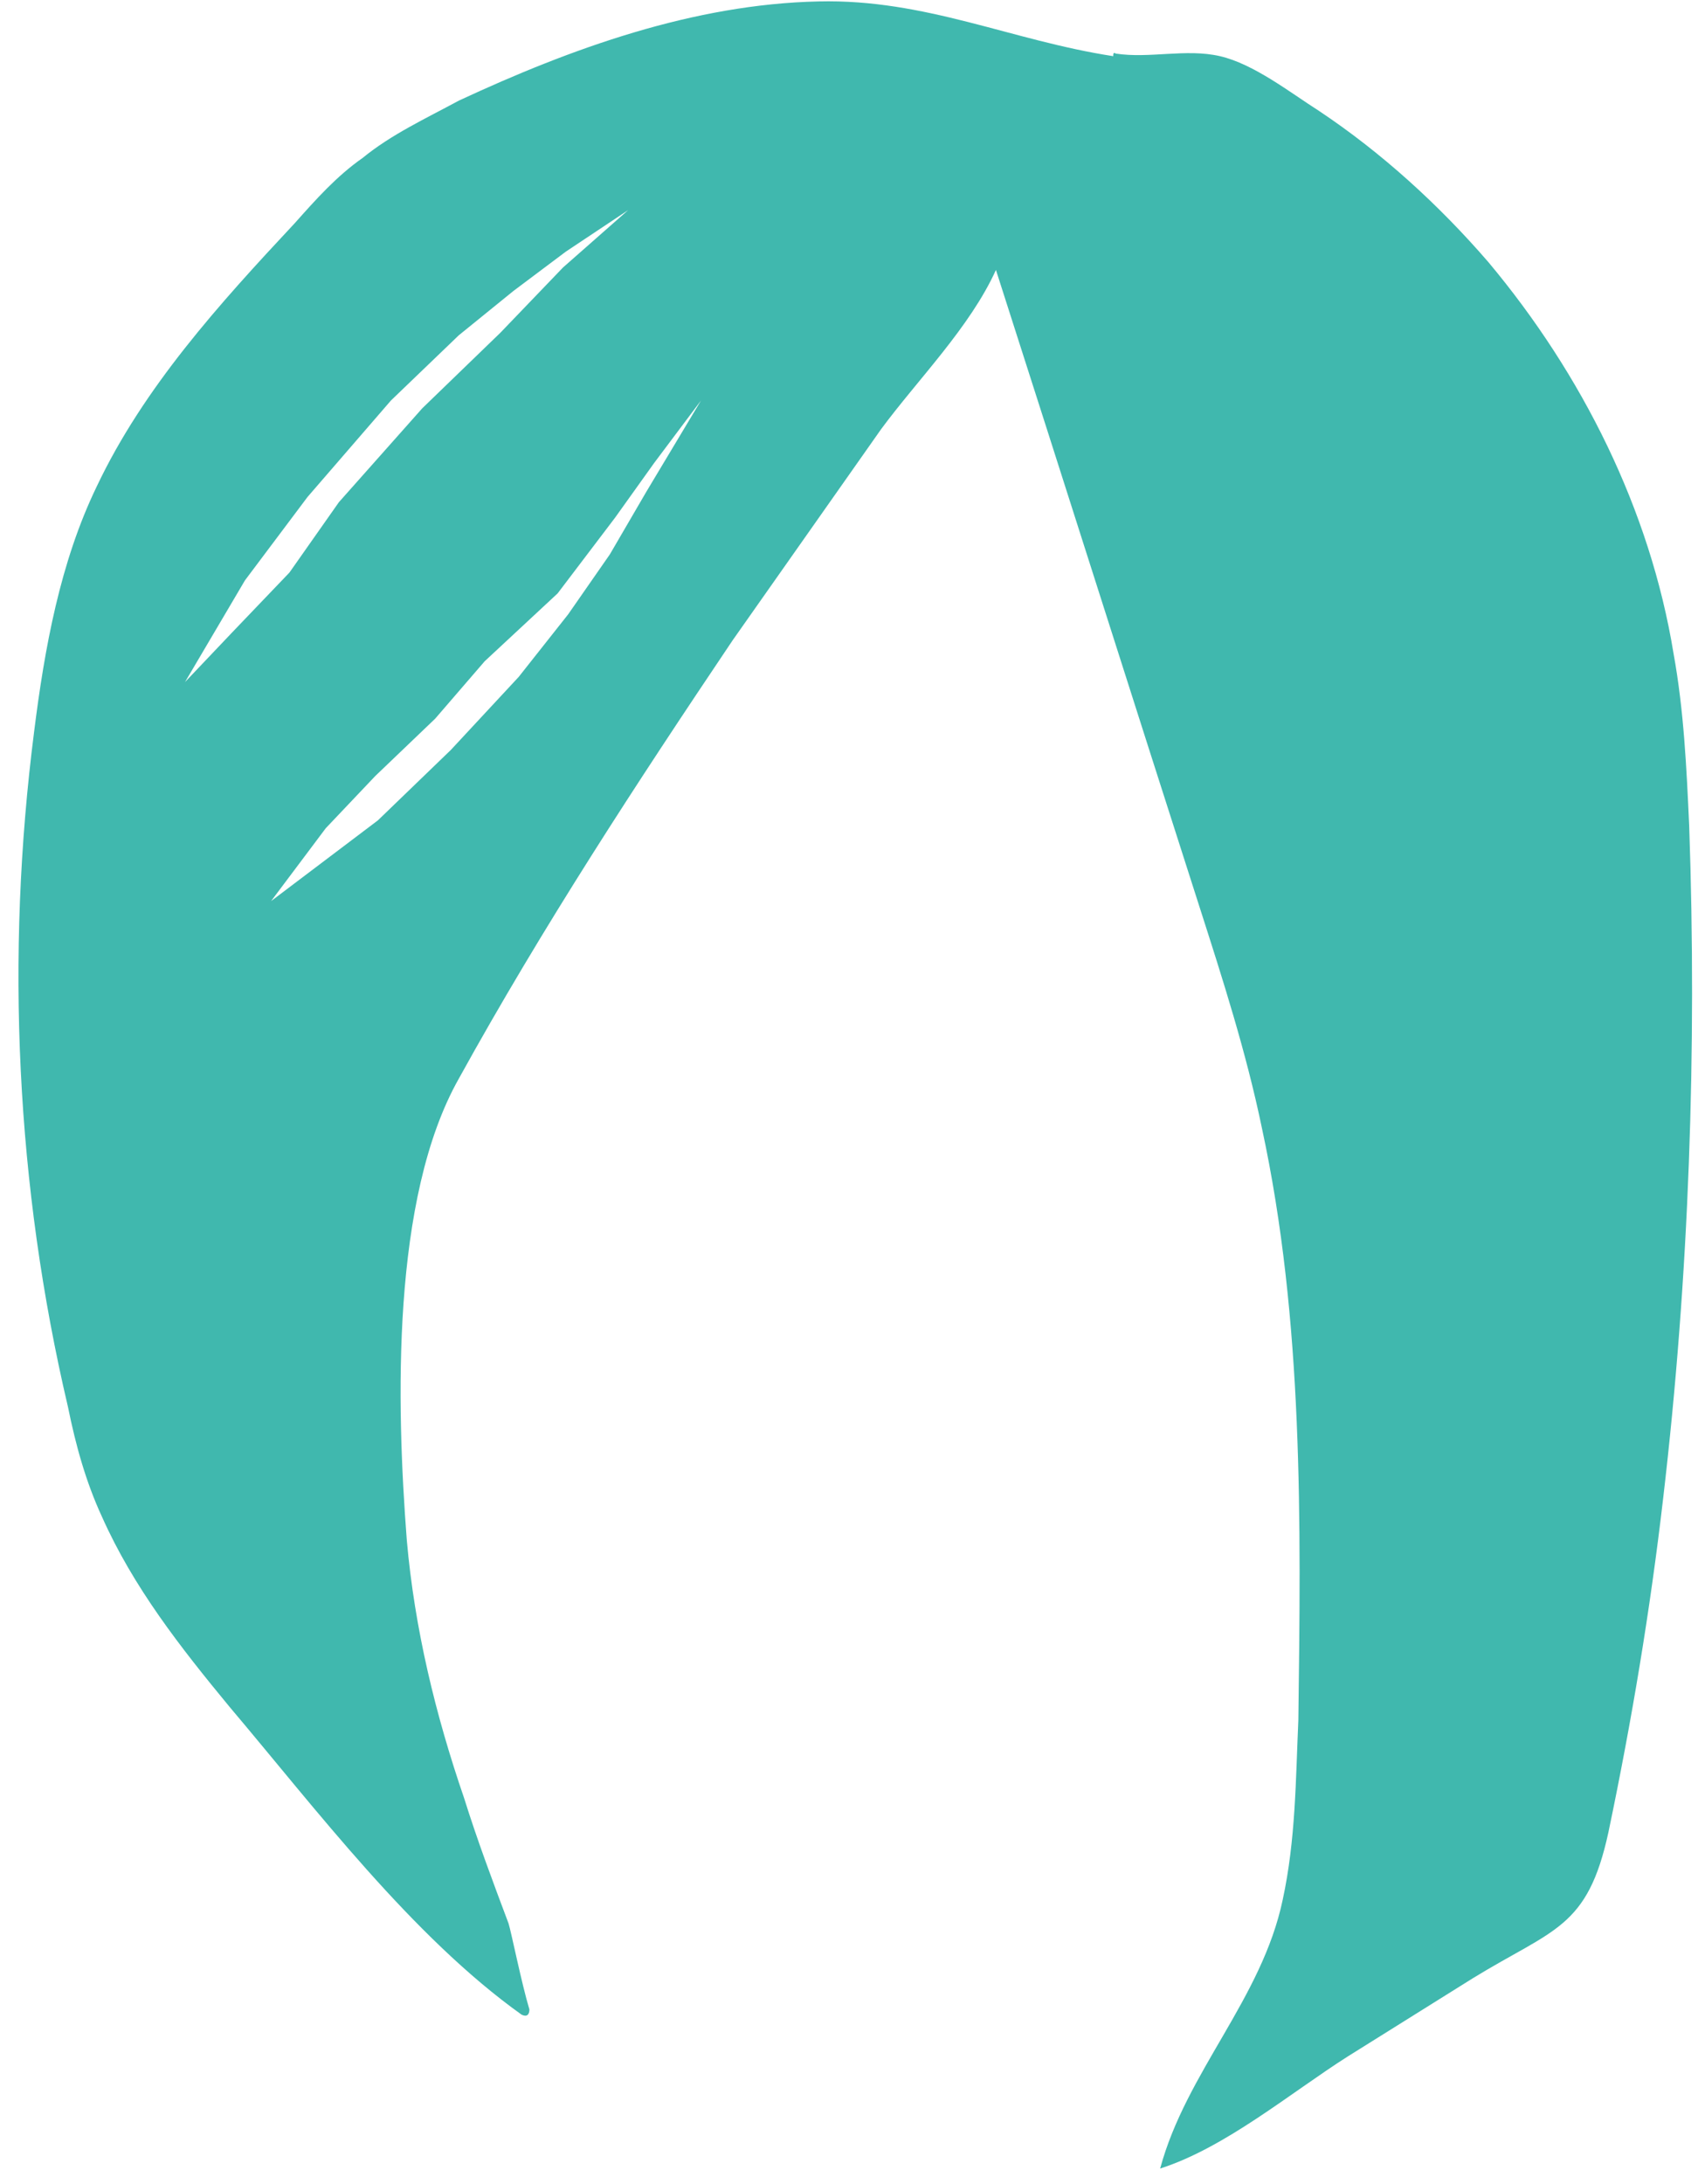 <?xml version="1.0" encoding="UTF-8"?>
<svg width="77px" height="99px" viewBox="0 0 77 99" version="1.1" xmlns="http://www.w3.org/2000/svg" xmlns:xlink="http://www.w3.org/1999/xlink">
    <!-- Generator: Sketch 54.1 (76490) - https://sketchapp.com -->
    <title>np_asymmetrical-hair_142941_40B8AE</title>
    <desc>Created with Sketch.</desc>
    <g id="Page-1" stroke="none" stroke-width="1" fill="none" fill-rule="evenodd">
        <g id="np_asymmetrical-hair_142941_40B8AE" transform="translate(0, -1)" fill="#40B8AE" fill-rule="nonzero">
            <path d="M50.59,3.428 C52.128,3.665 53.782,3.192 55.319,3.545 C56.857,3.898 58.511,5.199 59.812,6.026 C62.65,7.916 65.247,10.281 67.495,12.882 C71.751,17.965 74.826,24.111 75.89,30.614 C76.363,33.216 76.48,35.817 76.6,38.414 C76.954,48.579 76.6,58.864 75.42,68.912 C74.83,73.994 74.003,78.96 72.939,84.043 C71.992,88.415 70.458,88.415 66.793,90.663 C64.902,91.843 63.012,93.027 61.121,94.208 C58.519,95.861 55.565,98.346 52.61,99.29 C53.79,94.918 57.219,91.606 58.166,87.114 C58.756,84.396 58.756,81.679 58.877,78.957 C58.993,69.972 59.114,60.872 57.223,52.124 C56.512,48.695 55.448,45.388 54.385,42.076 C51.31,32.501 48.239,22.811 45.163,13.236 C43.983,15.838 41.619,18.202 39.961,20.446 C37.717,23.638 35.468,26.829 33.224,30.021 C28.853,36.52 24.597,43.024 20.812,49.88 C17.737,55.316 17.973,64.658 18.447,70.804 C18.8,74.822 19.748,78.724 21.048,82.506 C21.639,84.396 22.349,86.287 23.06,88.178 C23.176,88.531 23.65,90.896 24.007,92.08 C24.007,92.317 23.891,92.433 23.654,92.317 C18.688,88.772 14.316,82.98 10.415,78.371 C8.171,75.654 6.043,72.936 4.622,69.744 C3.911,68.207 3.442,66.553 3.084,64.778 C0.72,54.73 0.246,44.328 1.547,34.165 C2.02,30.383 2.727,26.481 4.385,23.053 C6.513,18.561 9.941,14.779 13.369,11.113 C14.317,10.05 15.26,8.986 16.444,8.159 C17.745,7.095 19.283,6.384 20.816,5.557 C25.898,3.193 31.454,1.186 37.127,1.065 C41.972,0.949 45.874,2.84 50.483,3.546 C50.475,3.309 50.591,3.43 50.591,3.43 L50.59,3.428 Z M10.522,29.671 L13.124,26.953 L15.368,23.762 L19.149,19.506 L22.694,16.078 L25.532,13.123 L28.487,10.522 L25.649,12.413 L23.284,14.187 L20.803,16.199 L17.728,19.153 L13.946,23.525 L11.108,27.306 L8.39,31.915 L10.522,29.671 Z M17.138,38.182 L20.446,34.99 L23.521,31.682 L25.765,28.844 L27.656,26.126 L29.31,23.288 L31.791,19.149 L29.663,21.987 L27.889,24.468 L25.287,27.896 L21.979,30.972 L19.735,33.573 L17.017,36.174 L14.773,38.539 L12.293,41.843 L17.138,38.182 Z" id="Shape"></path>
        </g>
    </g>
</svg>